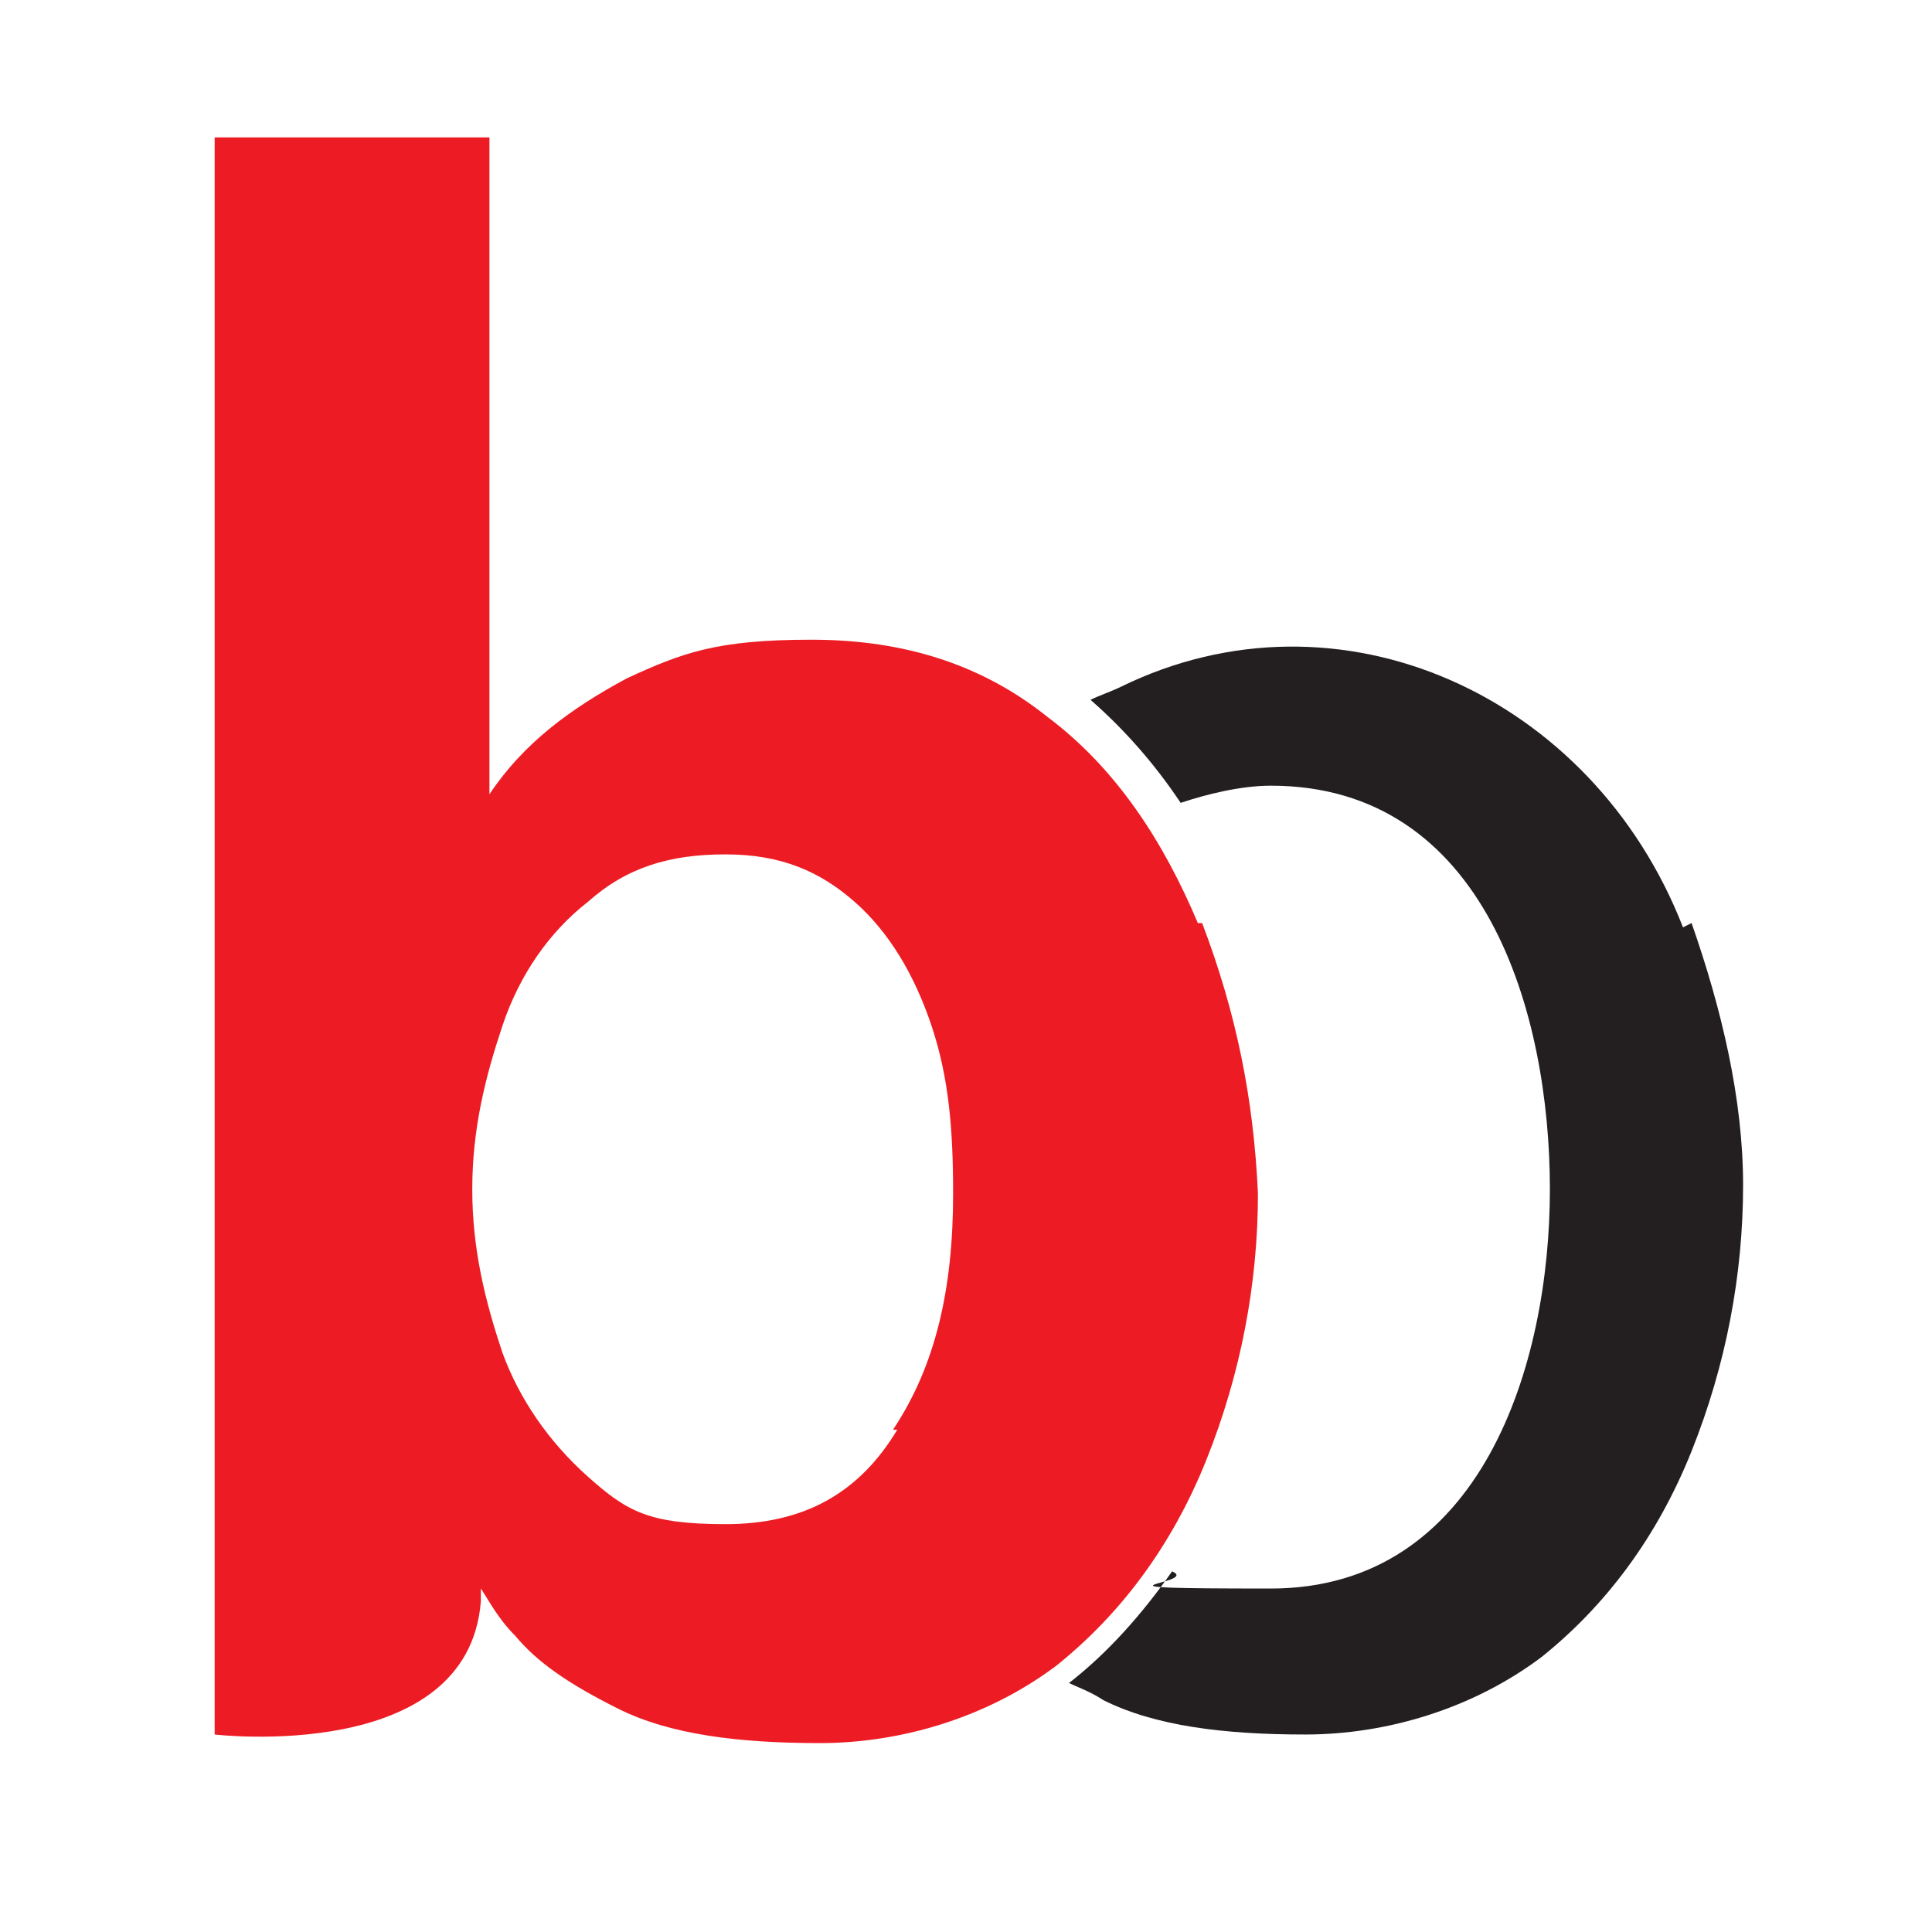 <?xml version="1.0" encoding="UTF-8"?>
<svg id="Layer_1" data-name="Layer 1" xmlns="http://www.w3.org/2000/svg" version="1.1" viewBox="0 0 45 45">
  <defs>
    <style>
      .cls-1 {
        fill: #231f20;
      }

      .cls-1, .cls-2 {
        fill-rule: evenodd;
        stroke-width: 0px;
      }

      .cls-2 {
        fill: #ed1c24;
      }
    </style>
  </defs>
  <path class="cls-2" d="M20.9,33.3c-.9,1.5-2.2,2.2-4,2.2s-2.3-.3-3.2-1.1c-.9-.8-1.6-1.8-2-2.9-.4-1.2-.7-2.4-.7-3.8s.3-2.6.7-3.8,1.1-2.2,2-2.9c.9-.8,1.9-1.1,3.2-1.1s2.2.4,3,1.1c.8.7,1.4,1.7,1.8,2.9.4,1.2.5,2.4.5,3.9,0,2.2-.4,4-1.4,5.5h0ZM27.9,21.5c-.8-1.9-1.9-3.6-3.5-4.8-1.5-1.2-3.3-1.8-5.5-1.8s-3,.3-4.3.9c-1.3.7-2.4,1.5-3.2,2.7h0V3.2h-6.4v37.2s5.9.7,6.2-3.1v-.6.3c.2.3.4.7.8,1.1.5.6,1.2,1.1,2.4,1.7,1.2.6,2.8.8,4.7.8s3.9-.6,5.5-1.8c1.5-1.2,2.7-2.8,3.5-4.8.8-2,1.2-4.1,1.2-6.2-.1-2.2-.5-4.2-1.3-6.3h0Z"/>
  <path class="cls-1" d="M39.2,21.6c-2.1-5.4-8-8.1-13.1-5.6-.2.1-.5.2-.7.3.8.7,1.5,1.5,2.1,2.4.6-.2,1.4-.4,2.1-.4,5,0,6.5,5.3,6.5,9.4s-1.6,9.3-6.5,9.3-1.6-.1-2.3-.4c-.7,1-1.5,1.9-2.4,2.6.2.1.5.2.8.4,1.2.6,2.8.8,4.7.8s3.9-.6,5.5-1.8c1.5-1.2,2.7-2.8,3.5-4.8s1.2-4.1,1.2-6.2c0-2-.5-4.1-1.2-6.1h0Z"/>
</svg>